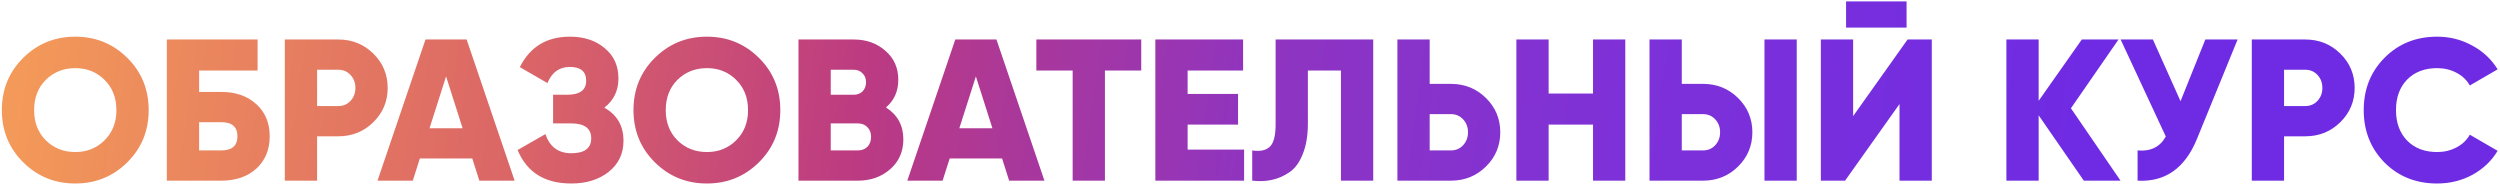 <?xml version="1.0" encoding="UTF-8"?> <svg xmlns="http://www.w3.org/2000/svg" width="595" height="44" viewBox="0 0 595 44" fill="none"> <path d="M30.296 38.632C26.904 41.992 22.776 43.672 17.912 43.672C13.048 43.672 8.92 41.992 5.528 38.632C2.136 35.272 0.44 31.128 0.44 26.2C0.44 21.272 2.136 17.128 5.528 13.768C8.92 10.408 13.048 8.728 17.912 8.728C22.776 8.728 26.904 10.408 30.296 13.768C33.688 17.128 35.384 21.272 35.384 26.2C35.384 31.128 33.688 35.272 30.296 38.632ZM10.904 33.4C12.792 35.256 15.128 36.184 17.912 36.184C20.696 36.184 23.016 35.256 24.872 33.4C26.76 31.544 27.704 29.144 27.704 26.2C27.704 23.256 26.76 20.856 24.872 19C23.016 17.144 20.696 16.216 17.912 16.216C15.128 16.216 12.792 17.144 10.904 19C9.048 20.856 8.12 23.256 8.12 26.2C8.12 29.144 9.048 31.544 10.904 33.4ZM52.668 21.88C56.124 21.88 58.908 22.856 61.02 24.808C63.132 26.728 64.188 29.272 64.188 32.44C64.188 35.608 63.132 38.168 61.02 40.12C58.908 42.04 56.124 43 52.668 43H39.708V9.4H61.308V16.792H47.388V21.88H52.668ZM52.668 35.8C55.228 35.8 56.508 34.68 56.508 32.44C56.508 30.2 55.228 29.08 52.668 29.08H47.388V35.8H52.668ZM80.506 9.4C83.802 9.4 86.586 10.52 88.858 12.76C91.13 15 92.266 17.72 92.266 20.92C92.266 24.12 91.13 26.84 88.858 29.08C86.586 31.32 83.802 32.44 80.506 32.44H75.466V43H67.786V9.4H80.506ZM80.506 25.24C81.69 25.24 82.666 24.824 83.434 23.992C84.202 23.16 84.586 22.136 84.586 20.92C84.586 19.704 84.202 18.68 83.434 17.848C82.666 17.016 81.69 16.6 80.506 16.6H75.466V25.24H80.506ZM114.084 43L112.404 37.72H99.924L98.244 43H89.844L101.268 9.4H111.06L122.484 43H114.084ZM102.228 30.52H110.1L106.164 18.184L102.228 30.52ZM143.829 25.624C146.869 27.32 148.389 29.944 148.389 33.496C148.389 36.568 147.221 39.032 144.885 40.888C142.549 42.744 139.573 43.672 135.957 43.672C129.653 43.672 125.397 41.016 123.189 35.704L129.813 31.912C130.837 34.952 132.885 36.472 135.957 36.472C139.125 36.472 140.709 35.288 140.709 32.92C140.709 30.552 139.109 29.368 135.909 29.368H131.637V22.552H134.949C137.989 22.552 139.509 21.448 139.509 19.24C139.509 17.032 138.213 15.928 135.621 15.928C133.125 15.928 131.349 17.208 130.293 19.768L123.717 15.976C126.149 11.144 130.117 8.728 135.621 8.728C139.013 8.728 141.781 9.64 143.925 11.464C146.101 13.256 147.189 15.656 147.189 18.664C147.189 21.576 146.069 23.896 143.829 25.624ZM180.624 38.632C177.232 41.992 173.104 43.672 168.24 43.672C163.376 43.672 159.248 41.992 155.856 38.632C152.464 35.272 150.768 31.128 150.768 26.2C150.768 21.272 152.464 17.128 155.856 13.768C159.248 10.408 163.376 8.728 168.24 8.728C173.104 8.728 177.232 10.408 180.624 13.768C184.016 17.128 185.712 21.272 185.712 26.2C185.712 31.128 184.016 35.272 180.624 38.632ZM161.232 33.4C163.12 35.256 165.456 36.184 168.24 36.184C171.024 36.184 173.344 35.256 175.2 33.4C177.088 31.544 178.032 29.144 178.032 26.2C178.032 23.256 177.088 20.856 175.2 19C173.344 17.144 171.024 16.216 168.24 16.216C165.456 16.216 163.12 17.144 161.232 19C159.376 20.856 158.448 23.256 158.448 26.2C158.448 29.144 159.376 31.544 161.232 33.4ZM210.868 25.576C213.62 27.336 214.996 29.864 214.996 33.16C214.996 36.072 213.956 38.44 211.876 40.264C209.796 42.088 207.22 43 204.148 43H190.036V9.4H203.188C206.196 9.4 208.708 10.296 210.724 12.088C212.772 13.848 213.796 16.152 213.796 19C213.796 21.688 212.82 23.88 210.868 25.576ZM203.188 16.6H197.716V22.552H203.188C204.052 22.552 204.756 22.28 205.3 21.736C205.844 21.16 206.116 20.44 206.116 19.576C206.116 18.712 205.844 18.008 205.3 17.464C204.756 16.888 204.052 16.6 203.188 16.6ZM204.148 35.8C205.108 35.8 205.876 35.512 206.452 34.936C207.028 34.328 207.316 33.544 207.316 32.584C207.316 31.624 207.028 30.856 206.452 30.28C205.876 29.672 205.108 29.368 204.148 29.368H197.716V35.8H204.148ZM240.177 43L238.498 37.72H226.018L224.338 43H215.938L227.362 9.4H237.154L248.578 43H240.177ZM228.322 30.52H236.194L232.258 18.184L228.322 30.52ZM271.612 9.4V16.792H262.972V43H255.292V16.792H246.652V9.4H271.612ZM282.654 35.608H296.094V43H274.974V9.4H295.854V16.792H282.654V22.36H294.654V29.656H282.654V35.608ZM298.027 43V35.8C299.883 36.088 301.275 35.8 302.203 34.936C303.131 34.072 303.595 32.312 303.595 29.656V9.4H326.827V43H319.147V16.792H311.275V29.368C311.275 32.216 310.875 34.632 310.075 36.616C309.307 38.6 308.251 40.056 306.907 40.984C305.595 41.88 304.203 42.488 302.731 42.808C301.291 43.128 299.723 43.192 298.027 43ZM345.303 19.96C348.599 19.96 351.383 21.08 353.655 23.32C355.927 25.56 357.063 28.28 357.063 31.48C357.063 34.68 355.927 37.4 353.655 39.64C351.383 41.88 348.599 43 345.303 43H332.583V9.4H340.263V19.96H345.303ZM345.303 35.8C346.487 35.8 347.463 35.384 348.231 34.552C348.999 33.72 349.383 32.696 349.383 31.48C349.383 30.264 348.999 29.24 348.231 28.408C347.463 27.576 346.487 27.16 345.303 27.16H340.263V35.8H345.303ZM379.136 9.4H386.816V43H379.136V29.656H368.576V43H360.896V9.4H368.576V22.264H379.136V9.4ZM392.583 43V9.4H400.263V19.96H405.303C408.599 19.96 411.383 21.08 413.655 23.32C415.927 25.56 417.063 28.28 417.063 31.48C417.063 34.68 415.927 37.4 413.655 39.64C411.383 41.88 408.599 43 405.303 43H392.583ZM419.943 43V9.4H427.623V43H419.943ZM400.263 35.8H405.303C406.487 35.8 407.463 35.384 408.231 34.552C408.999 33.72 409.383 32.696 409.383 31.48C409.383 30.264 408.999 29.24 408.231 28.408C407.463 27.576 406.487 27.16 405.303 27.16H400.263V35.8ZM439.364 6.568V0.328H453.764V6.568H439.364ZM452.084 43V24.76L439.124 43H433.364V9.4H441.044V27.64L454.004 9.4H459.764V43H452.084ZM504.689 43H495.953L485.201 27.448V43H477.521V9.4H485.201V23.992L495.473 9.4H504.209L492.881 25.768L504.689 43ZM524.87 9.4H532.55L522.854 33.112C520.006 40.056 515.302 43.352 508.742 43V35.8C511.846 36.088 514.086 34.984 515.462 32.488L504.71 9.4H512.39L518.966 24.088L524.87 9.4ZM548.647 9.4C551.943 9.4 554.727 10.52 556.999 12.76C559.271 15 560.407 17.72 560.407 20.92C560.407 24.12 559.271 26.84 556.999 29.08C554.727 31.32 551.943 32.44 548.647 32.44H543.607V43H535.927V9.4H548.647ZM548.647 25.24C549.831 25.24 550.807 24.824 551.575 23.992C552.343 23.16 552.727 22.136 552.727 20.92C552.727 19.704 552.343 18.68 551.575 17.848C550.807 17.016 549.831 16.6 548.647 16.6H543.607V25.24H548.647ZM580.037 43.672C575.013 43.672 570.837 42.008 567.509 38.68C564.213 35.32 562.565 31.16 562.565 26.2C562.565 21.24 564.213 17.096 567.509 13.768C570.837 10.408 575.013 8.728 580.037 8.728C583.045 8.728 585.829 9.432 588.389 10.84C590.949 12.216 592.965 14.104 594.437 16.504L587.813 20.344C587.077 19.032 586.021 18.024 584.645 17.32C583.269 16.584 581.733 16.216 580.037 16.216C577.061 16.216 574.677 17.128 572.885 18.952C571.125 20.776 570.245 23.192 570.245 26.2C570.245 29.208 571.125 31.624 572.885 33.448C574.677 35.272 577.061 36.184 580.037 36.184C581.733 36.184 583.269 35.816 584.645 35.08C586.053 34.344 587.109 33.336 587.813 32.056L594.437 35.896C592.997 38.296 590.997 40.2 588.437 41.608C585.877 42.984 583.077 43.672 580.037 43.672Z" fill="url(#paint0_linear)"></path> <defs> <linearGradient id="paint0_linear" x1="4.957" y1="20.291" x2="487.159" y2="87.65" gradientUnits="userSpaceOnUse"> <stop stop-color="#F39959"></stop> <stop offset="0.24" stop-color="#DB6666"></stop> <stop offset="0.411" stop-color="#BB3A82"></stop> <stop offset="0.599" stop-color="#8F34C0"></stop> <stop offset="0.776" stop-color="#7E31D8"></stop> <stop offset="1" stop-color="#6F2BE3"></stop> </linearGradient> </defs> </svg> 